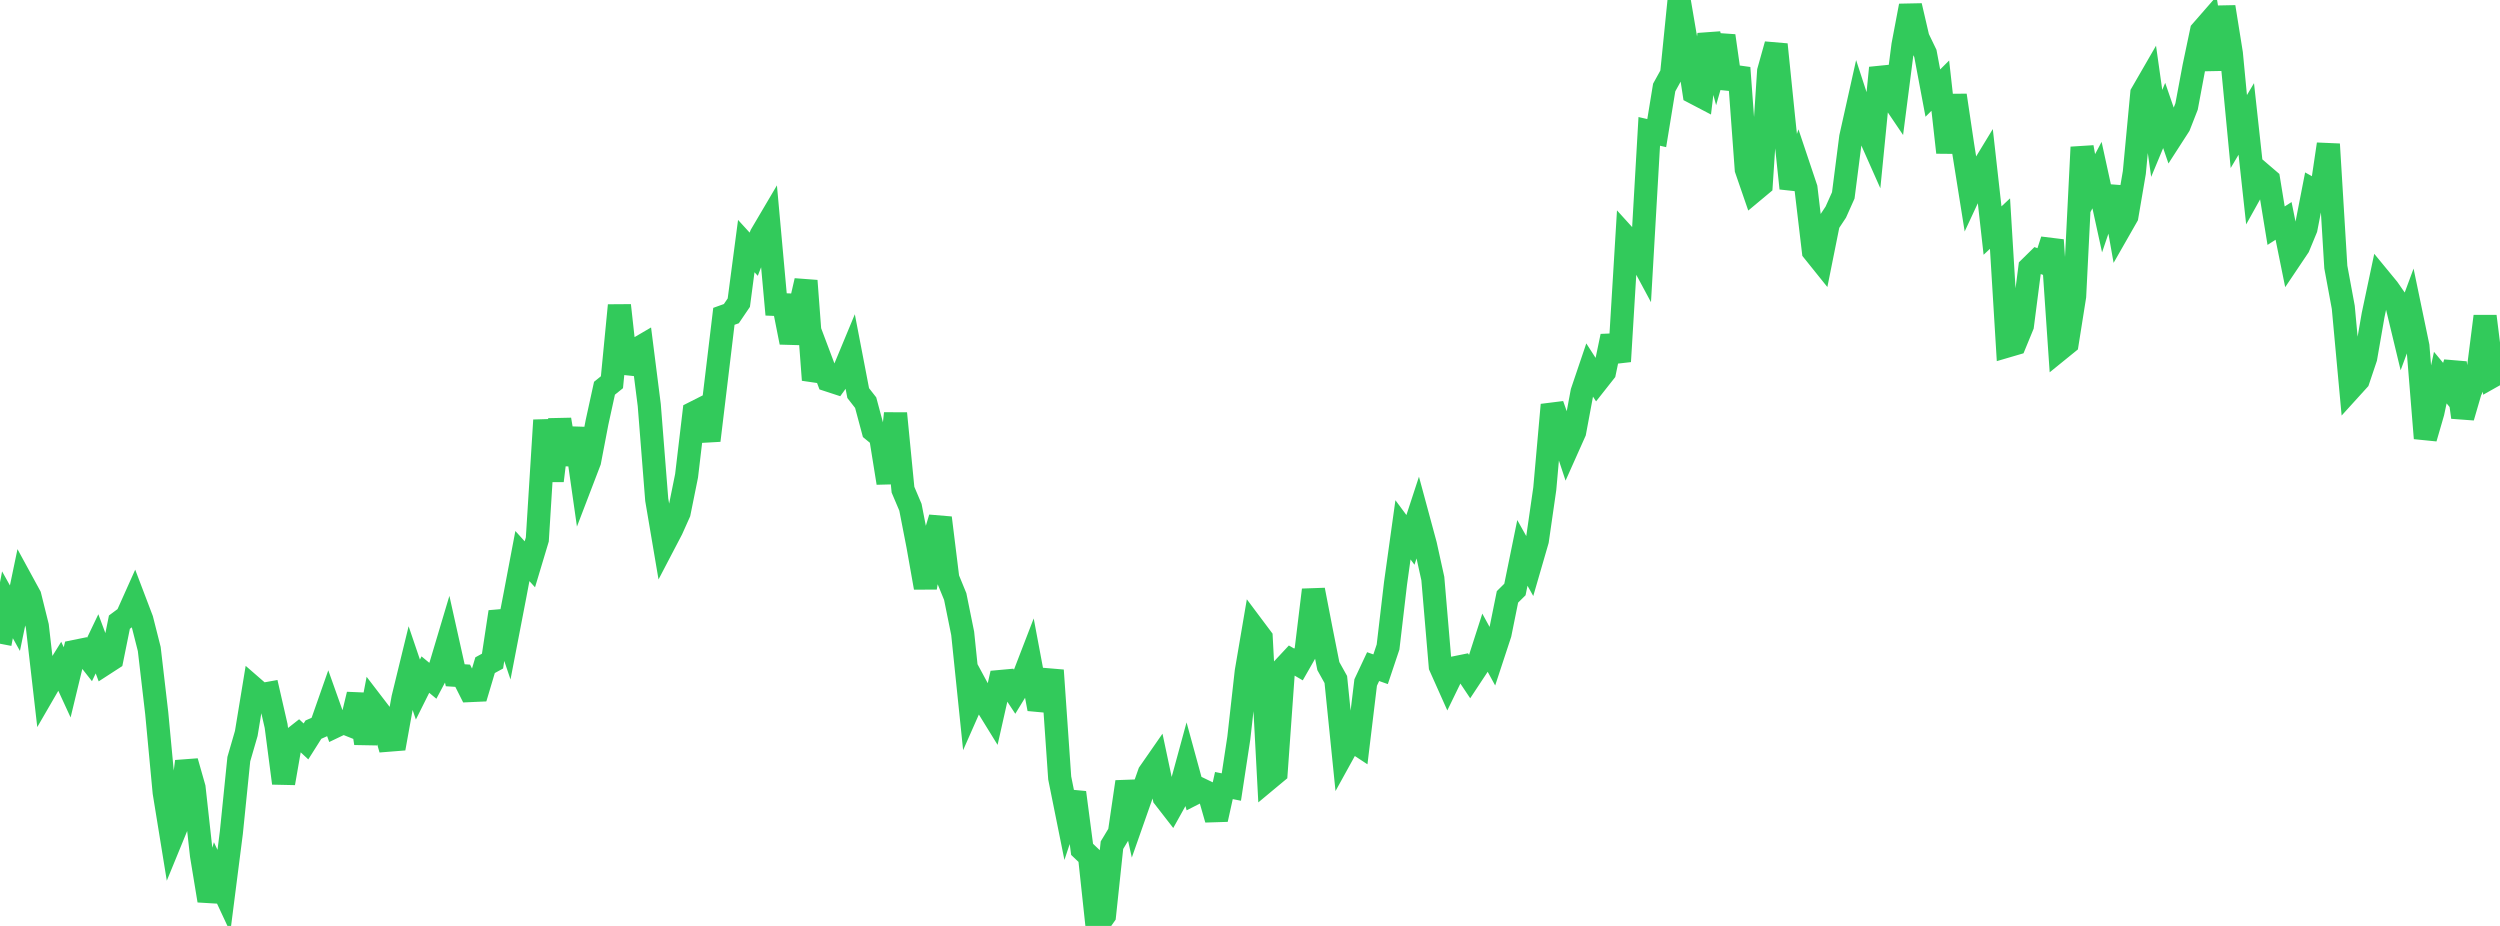 <?xml version="1.0" standalone="no"?>
<!DOCTYPE svg PUBLIC "-//W3C//DTD SVG 1.1//EN" "http://www.w3.org/Graphics/SVG/1.1/DTD/svg11.dtd">

<svg width="135" height="50" viewBox="0 0 135 50" preserveAspectRatio="none" 
  xmlns="http://www.w3.org/2000/svg"
  xmlns:xlink="http://www.w3.org/1999/xlink">


<polyline points="0.0, 34.761 0.403, 32.659 0.806, 33.382 1.209, 31.446 1.612, 32.185 2.015, 33.807 2.418, 37.316 2.821, 36.62 3.224, 35.972 3.627, 36.847 4.03, 35.179 4.433, 35.097 4.836, 35.609 5.239, 34.766 5.642, 35.846 6.045, 35.585 6.448, 33.595 6.851, 33.296 7.254, 32.396 7.657, 33.456 8.06, 35.048 8.463, 38.507 8.866, 42.79 9.269, 45.272 9.672, 44.29 10.075, 41.118 10.478, 42.535 10.881, 46.186 11.284, 48.632 11.687, 47.248 12.09, 48.112 12.493, 44.963 12.896, 40.994 13.299, 39.606 13.701, 37.162 14.104, 37.512 14.507, 37.44 14.91, 39.2 15.313, 42.29 15.716, 39.979 16.119, 39.662 16.522, 40.037 16.925, 39.4 17.328, 39.22 17.731, 38.072 18.134, 39.205 18.537, 39.012 18.94, 39.173 19.343, 37.502 19.746, 40.137 20.149, 38.034 20.552, 38.56 20.955, 39.971 21.358, 39.939 21.761, 37.702 22.164, 36.05 22.567, 37.236 22.97, 36.428 23.373, 36.762 23.776, 36.004 24.179, 34.655 24.582, 36.464 24.985, 36.49 25.388, 37.29 25.791, 37.272 26.194, 35.92 26.597, 35.699 27.0, 33.044 27.403, 34.243 27.806, 32.155 28.209, 30.027 28.612, 30.473 29.015, 29.131 29.418, 22.692 29.821, 25.958 30.224, 22.657 30.627, 25.069 31.03, 23.137 31.433, 25.962 31.836, 24.91 32.239, 22.807 32.642, 20.965 33.045, 20.64 33.448, 16.491 33.851, 20.133 34.254, 18.936 34.657, 18.7 35.06, 21.874 35.463, 26.98 35.866, 29.356 36.269, 28.585 36.672, 27.685 37.075, 25.692 37.478, 22.289 37.881, 22.085 38.284, 23.784 38.687, 20.443 39.09, 17.082 39.493, 16.937 39.896, 16.343 40.299, 13.288 40.701, 13.728 41.104, 12.683 41.507, 11.999 41.91, 16.439 42.313, 16.456 42.716, 18.488 43.119, 16.918 43.522, 15.162 43.925, 20.516 44.328, 19.459 44.731, 20.528 45.134, 20.66 45.537, 20.103 45.94, 19.132 46.343, 21.227 46.746, 21.743 47.149, 23.245 47.552, 23.576 47.955, 26.079 48.358, 22.325 48.761, 26.443 49.164, 27.393 49.567, 29.462 49.97, 31.734 50.373, 29.314 50.776, 27.965 51.179, 31.23 51.582, 32.214 51.985, 34.202 52.388, 38.104 52.791, 37.192 53.194, 37.938 53.597, 38.591 54.0, 36.803 54.403, 36.766 54.806, 37.378 55.209, 36.718 55.612, 35.673 56.015, 37.818 56.418, 37.855 56.821, 36.198 57.224, 42.009 57.627, 44.01 58.03, 42.798 58.433, 45.865 58.836, 46.248 59.239, 50.0 59.642, 49.432 60.045, 45.64 60.448, 44.972 60.851, 42.22 61.254, 44.036 61.657, 42.888 62.06, 41.743 62.463, 41.163 62.866, 43.063 63.269, 43.582 63.672, 42.858 64.075, 41.38 64.478, 42.852 64.881, 42.646 65.284, 42.841 65.687, 44.246 66.09, 42.42 66.493, 42.5 66.896, 39.855 67.299, 36.261 67.701, 33.901 68.104, 34.439 68.507, 42.052 68.91, 41.717 69.313, 36.079 69.716, 35.647 70.119, 35.882 70.522, 35.176 70.925, 31.857 71.328, 33.939 71.731, 35.969 72.134, 36.693 72.537, 40.662 72.94, 39.931 73.343, 40.196 73.746, 36.855 74.149, 35.997 74.552, 36.14 74.955, 34.937 75.358, 31.503 75.761, 28.611 76.164, 29.154 76.567, 27.924 76.97, 29.414 77.373, 31.243 77.776, 35.983 78.179, 36.885 78.582, 36.056 78.985, 35.974 79.388, 36.577 79.791, 35.967 80.194, 34.713 80.597, 35.451 81.0, 34.226 81.403, 32.231 81.806, 31.833 82.209, 29.856 82.612, 30.576 83.015, 29.186 83.418, 26.391 83.821, 21.863 84.224, 23.013 84.627, 24.229 85.03, 23.327 85.433, 21.164 85.836, 19.973 86.239, 20.6 86.642, 20.089 87.045, 18.157 87.448, 19.516 87.851, 12.878 88.254, 13.322 88.657, 14.073 89.06, 7.095 89.463, 7.188 89.866, 4.726 90.269, 3.997 90.672, 0.0 91.075, 2.367 91.478, 5 91.881, 5.211 92.284, 1.852 92.687, 3.346 93.09, 1.935 93.493, 4.772 93.896, 3.663 94.299, 9.144 94.701, 10.31 95.104, 9.974 95.507, 3.842 95.91, 2.404 96.313, 6.357 96.716, 10.167 97.119, 8.957 97.522, 10.16 97.925, 13.565 98.328, 14.067 98.731, 12.061 99.134, 11.452 99.537, 10.551 99.94, 7.411 100.343, 5.607 100.746, 6.843 101.149, 7.75 101.552, 3.667 101.955, 4.974 102.358, 5.57 102.761, 2.442 103.164, 0.314 103.567, 2.049 103.97, 2.885 104.373, 5.027 104.776, 4.625 105.179, 8.232 105.582, 5.149 105.985, 7.856 106.388, 10.385 106.791, 9.52 107.194, 8.857 107.597, 12.451 108.0, 12.074 108.403, 18.681 108.806, 18.563 109.209, 17.583 109.612, 14.461 110.015, 14.065 110.418, 14.213 110.821, 12.964 111.224, 18.861 111.627, 18.534 112.03, 15.997 112.433, 7.949 112.836, 10.213 113.239, 9.456 113.642, 11.3 114.045, 10.113 114.448, 12.385 114.851, 11.679 115.254, 9.316 115.657, 5.049 116.06, 4.351 116.463, 7.204 116.866, 6.235 117.269, 7.407 117.672, 6.782 118.075, 5.751 118.478, 3.6 118.881, 1.681 119.284, 1.219 119.687, 3.751 120.09, 0.375 120.493, 2.89 120.896, 7.104 121.299, 6.423 121.701, 10.099 122.104, 9.375 122.507, 9.72 122.91, 12.187 123.313, 11.929 123.716, 13.917 124.119, 13.317 124.522, 12.341 124.925, 10.275 125.328, 10.499 125.731, 7.786 126.134, 14.419 126.537, 16.595 126.94, 20.968 127.343, 20.524 127.746, 19.326 128.149, 17.011 128.552, 15.106 128.955, 15.596 129.358, 16.178 129.761, 17.851 130.164, 16.761 130.567, 18.698 130.97, 23.664 131.373, 22.275 131.776, 20.391 132.179, 20.878 132.582, 19.595 132.985, 22.531 133.388, 21.148 133.791, 20.258 134.194, 17.081 134.597, 20.314 135.0, 20.087" fill="none" stroke="#32ca5b" stroke-width="1.25"/>

</svg>